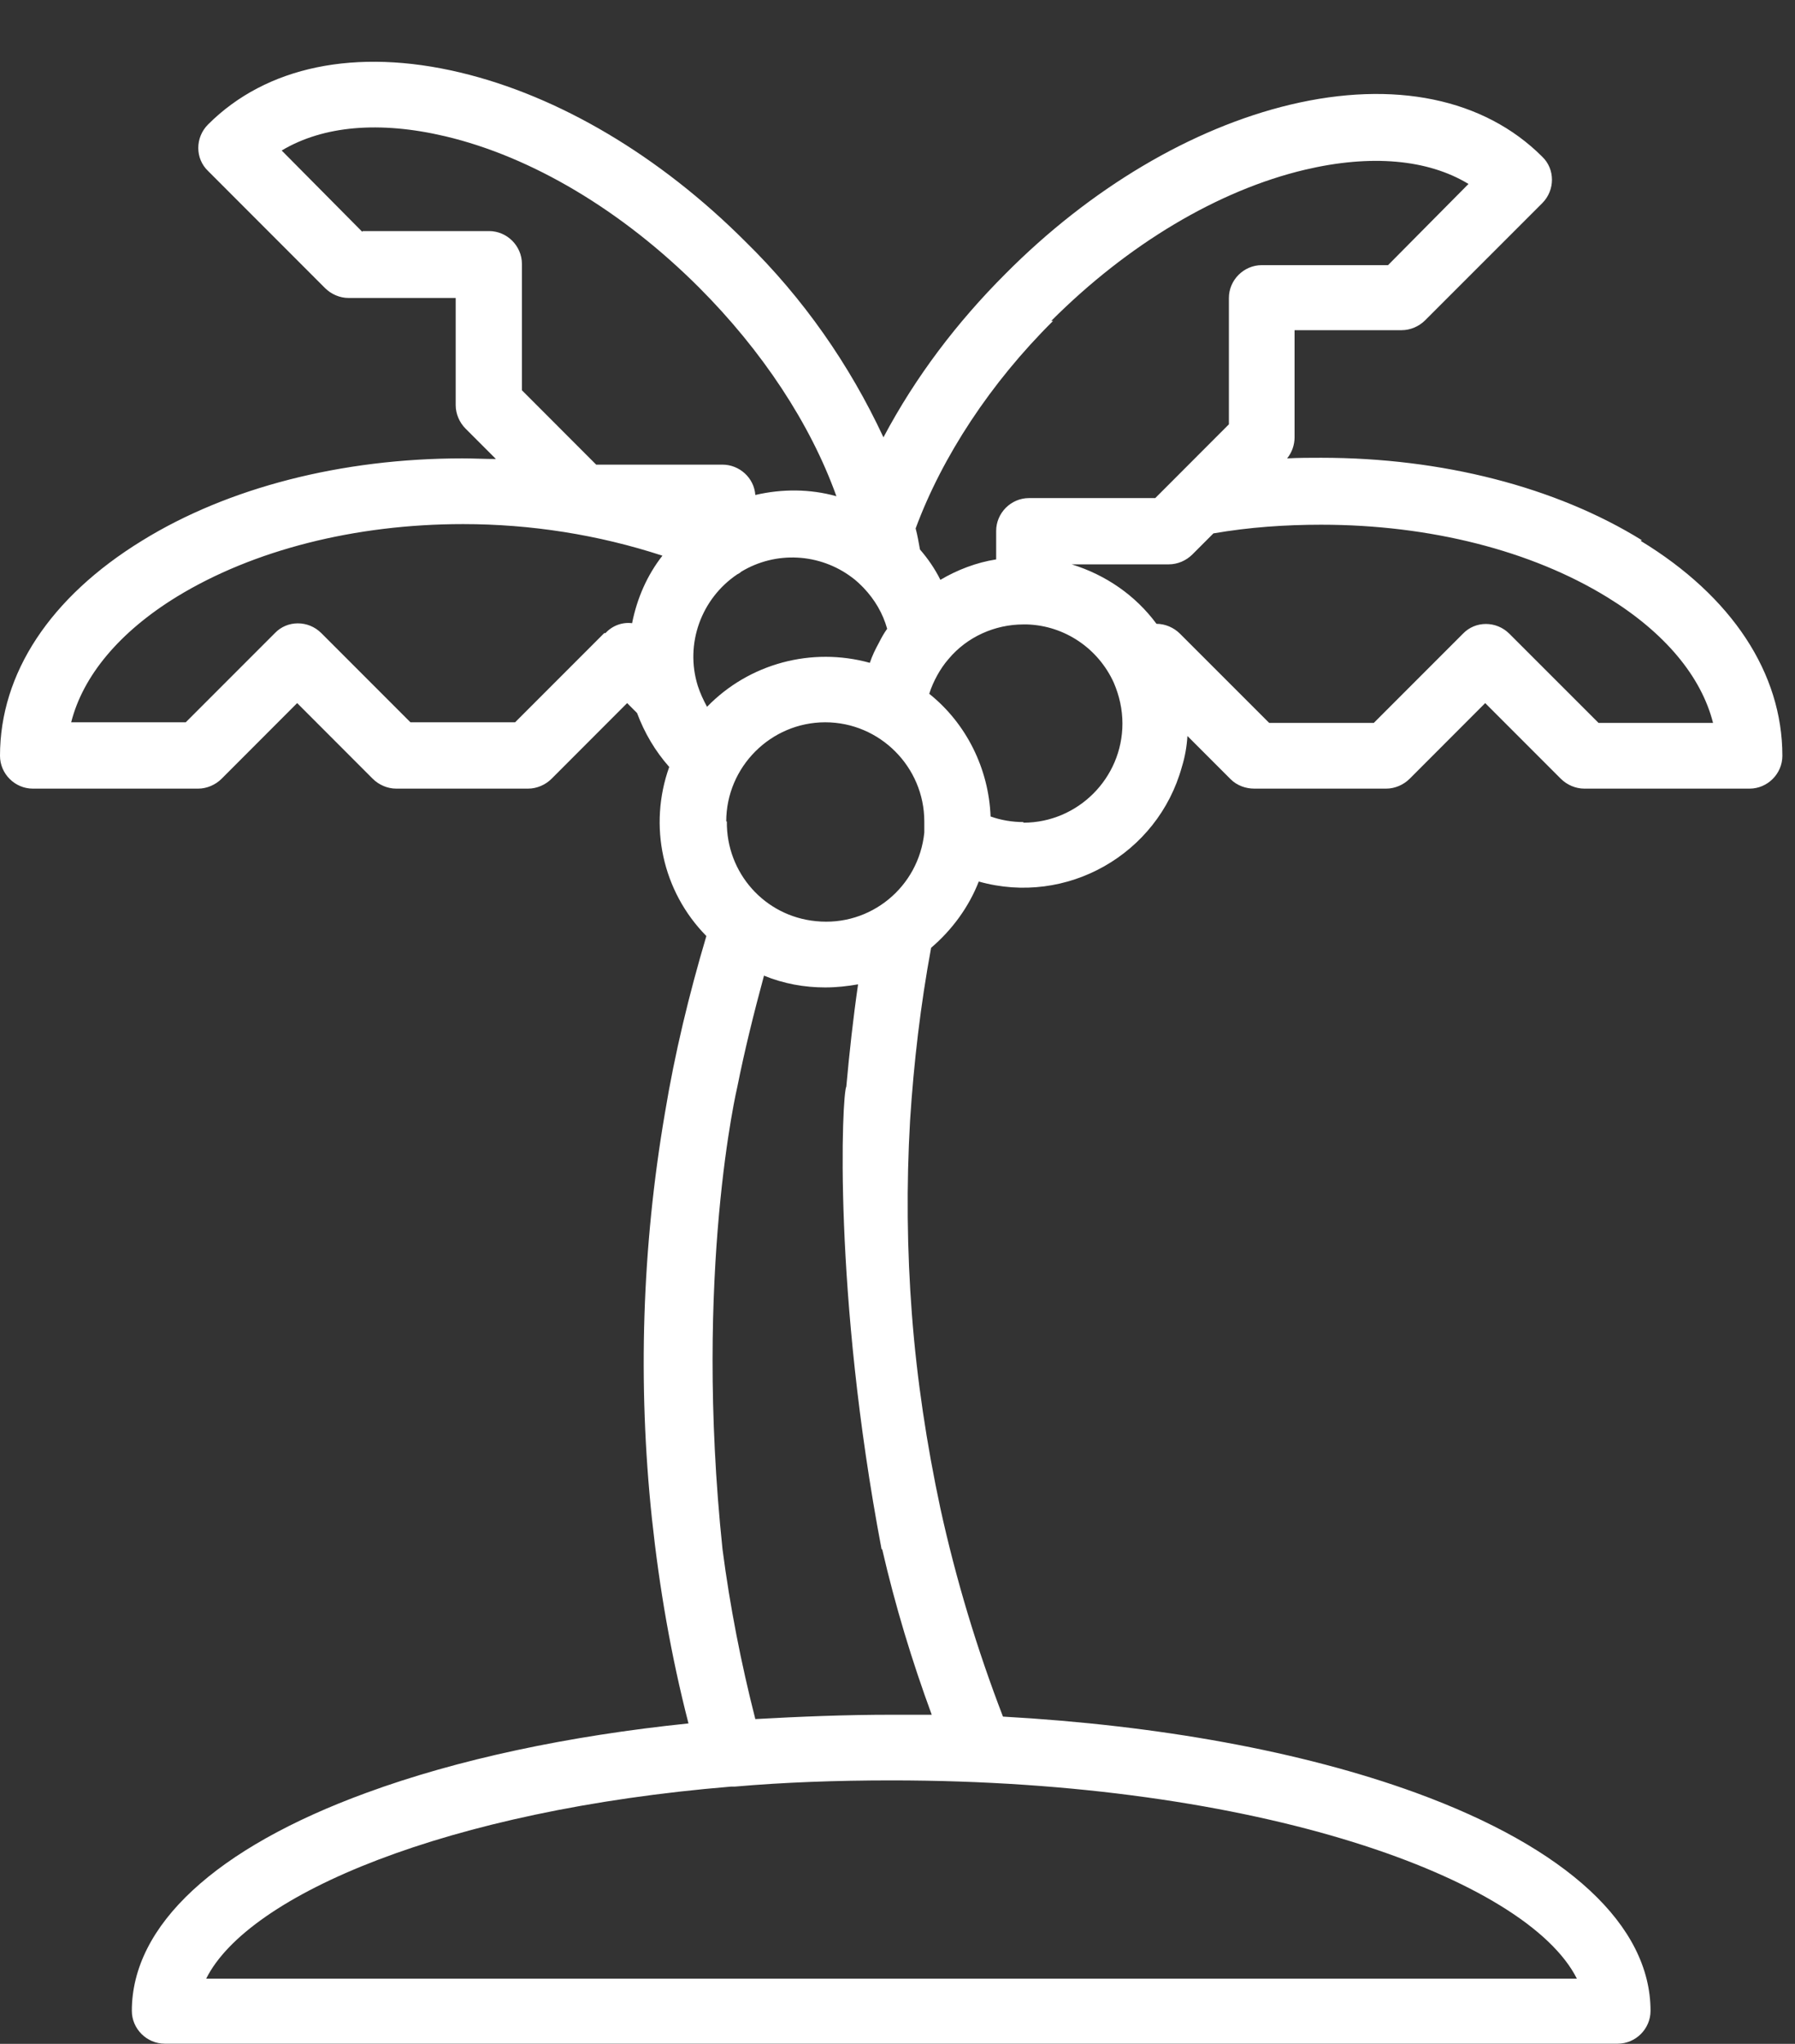 <svg width="29" height="33" viewBox="0 0 29 33" fill="none" xmlns="http://www.w3.org/2000/svg">
<rect x="0" y="0" width="29" height="33" fill="#333333" stroke="none"/>
<path d="M26.526 8.722C25.136 7.862 23.295 7.391 21.345 7.391C21.165 7.391 20.975 7.391 20.795 7.401C20.875 7.301 20.915 7.181 20.915 7.061V5.331H22.645C22.785 5.331 22.925 5.271 23.025 5.171L24.916 3.281C25.126 3.071 25.126 2.73 24.916 2.53C23.975 1.59 22.525 1.29 20.845 1.69C19.254 2.07 17.614 3.041 16.244 4.421C15.463 5.201 14.793 6.081 14.273 7.061C13.723 5.881 12.973 4.811 12.043 3.901C10.662 2.52 9.032 1.55 7.432 1.17C5.751 0.77 4.301 1.07 3.361 2.01C3.151 2.22 3.151 2.56 3.361 2.76L5.251 4.651C5.351 4.751 5.491 4.811 5.631 4.811H7.362V6.541C7.362 6.681 7.422 6.821 7.522 6.921L8.012 7.411C7.832 7.411 7.652 7.401 7.472 7.401C5.521 7.401 3.681 7.872 2.291 8.732C0.81 9.642 0 10.872 0 12.203C0 12.493 0.24 12.733 0.53 12.733H3.201C3.341 12.733 3.481 12.673 3.581 12.573L4.801 11.352L6.021 12.573C6.121 12.673 6.261 12.733 6.401 12.733H8.532C8.672 12.733 8.812 12.673 8.912 12.573L10.132 11.352L10.292 11.512C10.412 11.832 10.582 12.123 10.812 12.383C10.472 13.333 10.702 14.393 11.412 15.113C11.133 16.053 10.902 17.004 10.742 17.974C10.372 20.134 10.302 22.335 10.532 24.515C10.652 25.636 10.842 26.736 11.123 27.826C9.182 28.026 7.392 28.406 5.921 28.946C3.481 29.837 2.13 31.087 2.13 32.467C2.13 32.757 2.371 32.997 2.661 32.997H26.136C26.426 32.997 26.666 32.757 26.666 32.467C26.666 31.087 25.316 29.837 22.875 28.946C21.035 28.276 18.714 27.856 16.204 27.716C15.784 26.626 15.443 25.495 15.193 24.355C14.973 23.325 14.813 22.275 14.733 21.225C14.653 20.184 14.643 19.134 14.703 18.094C14.763 17.154 14.873 16.223 15.043 15.303C15.383 15.013 15.653 14.643 15.813 14.233C17.234 14.633 18.704 13.793 19.094 12.383C19.144 12.223 19.174 12.053 19.184 11.883L19.884 12.583C19.985 12.683 20.125 12.733 20.265 12.733H22.395C22.535 12.733 22.675 12.673 22.775 12.573L23.995 11.352L25.216 12.573C25.316 12.673 25.456 12.733 25.596 12.733H28.266C28.556 12.733 28.796 12.493 28.796 12.203C28.796 10.872 27.986 9.632 26.506 8.732L26.526 8.722ZM16.984 5.181C18.224 3.941 19.684 3.071 21.085 2.74C22.145 2.49 23.065 2.57 23.725 2.97L22.425 4.281H20.385C20.095 4.281 19.854 4.521 19.854 4.811V6.851L18.974 7.732L18.664 8.042H16.624C16.334 8.042 16.094 8.282 16.094 8.572V9.032C15.774 9.082 15.463 9.202 15.193 9.362C15.103 9.182 14.993 9.022 14.863 8.872C14.843 8.762 14.823 8.642 14.793 8.532C15.223 7.371 16.004 6.181 17.014 5.181H16.984ZM11.733 13.263C11.733 12.383 12.453 11.662 13.333 11.662C14.213 11.662 14.933 12.383 14.933 13.263C14.933 13.313 14.933 13.373 14.933 13.423C14.933 13.423 14.933 13.433 14.933 13.443C14.843 14.323 14.063 14.963 13.183 14.873C12.353 14.793 11.733 14.093 11.743 13.263H11.733ZM5.851 3.741L4.551 2.43C5.221 2.03 6.131 1.95 7.192 2.2C8.592 2.53 10.052 3.401 11.293 4.641C12.313 5.661 13.093 6.841 13.513 8.012C13.083 7.892 12.633 7.892 12.203 7.992C12.183 7.712 11.943 7.502 11.673 7.502H9.632L8.432 6.301V4.261C8.432 3.971 8.192 3.731 7.902 3.731H5.861L5.851 3.741ZM9.762 10.222L8.322 11.662H6.631L5.191 10.222C4.981 10.012 4.641 10.012 4.441 10.222L3.001 11.662H1.15C1.34 10.912 1.93 10.202 2.861 9.632C4.091 8.882 5.731 8.462 7.482 8.462C8.572 8.462 9.662 8.632 10.702 8.972C10.452 9.292 10.292 9.662 10.212 10.062C10.052 10.042 9.892 10.102 9.782 10.222H9.762ZM11.273 11.072C11.062 10.392 11.332 9.662 11.913 9.272C11.933 9.262 11.953 9.252 11.973 9.232C12.533 8.892 13.243 8.932 13.763 9.322C13.833 9.372 13.893 9.432 13.953 9.492C14.133 9.682 14.263 9.902 14.333 10.152C14.283 10.222 14.243 10.292 14.203 10.372C14.143 10.482 14.093 10.582 14.053 10.702C13.113 10.442 12.103 10.712 11.423 11.412C11.363 11.302 11.312 11.192 11.273 11.072ZM25.476 31.947H3.331C4.011 30.587 7.222 29.226 11.813 28.846C11.833 28.846 11.853 28.846 11.873 28.846C12.673 28.776 13.523 28.746 14.403 28.746C20.345 28.746 24.666 30.337 25.476 31.947ZM14.253 25.015C14.463 25.926 14.733 26.816 15.053 27.686C14.833 27.686 14.623 27.686 14.403 27.686C13.653 27.686 12.923 27.716 12.203 27.756C11.973 26.856 11.793 25.936 11.673 25.015C11.203 20.534 11.913 17.544 11.913 17.544C12.033 16.944 12.183 16.343 12.343 15.753C12.663 15.883 12.993 15.943 13.333 15.943C13.513 15.943 13.693 15.923 13.863 15.893C13.783 16.444 13.723 16.994 13.673 17.544C13.603 17.664 13.453 20.855 14.243 25.015H14.253ZM16.534 13.273C16.354 13.273 16.174 13.243 16.004 13.183C15.974 12.413 15.614 11.682 15.013 11.202C15.043 11.102 15.093 10.992 15.143 10.902C15.193 10.812 15.253 10.722 15.323 10.642C15.623 10.282 16.074 10.082 16.534 10.082H16.594C17.204 10.102 17.744 10.472 17.994 11.022C18.084 11.232 18.134 11.452 18.134 11.682C18.134 12.563 17.414 13.283 16.534 13.283V13.273ZM25.826 11.672L24.385 10.232C24.175 10.022 23.835 10.022 23.635 10.232L22.195 11.672H20.505L19.064 10.232C18.964 10.132 18.824 10.072 18.684 10.072C18.344 9.612 17.864 9.282 17.314 9.112H18.884C19.024 9.112 19.164 9.052 19.264 8.952L19.604 8.612C20.184 8.512 20.765 8.472 21.345 8.472C23.105 8.472 24.745 8.892 25.966 9.642C26.896 10.212 27.486 10.922 27.676 11.672H25.826Z" fill="white"/>
</svg>
